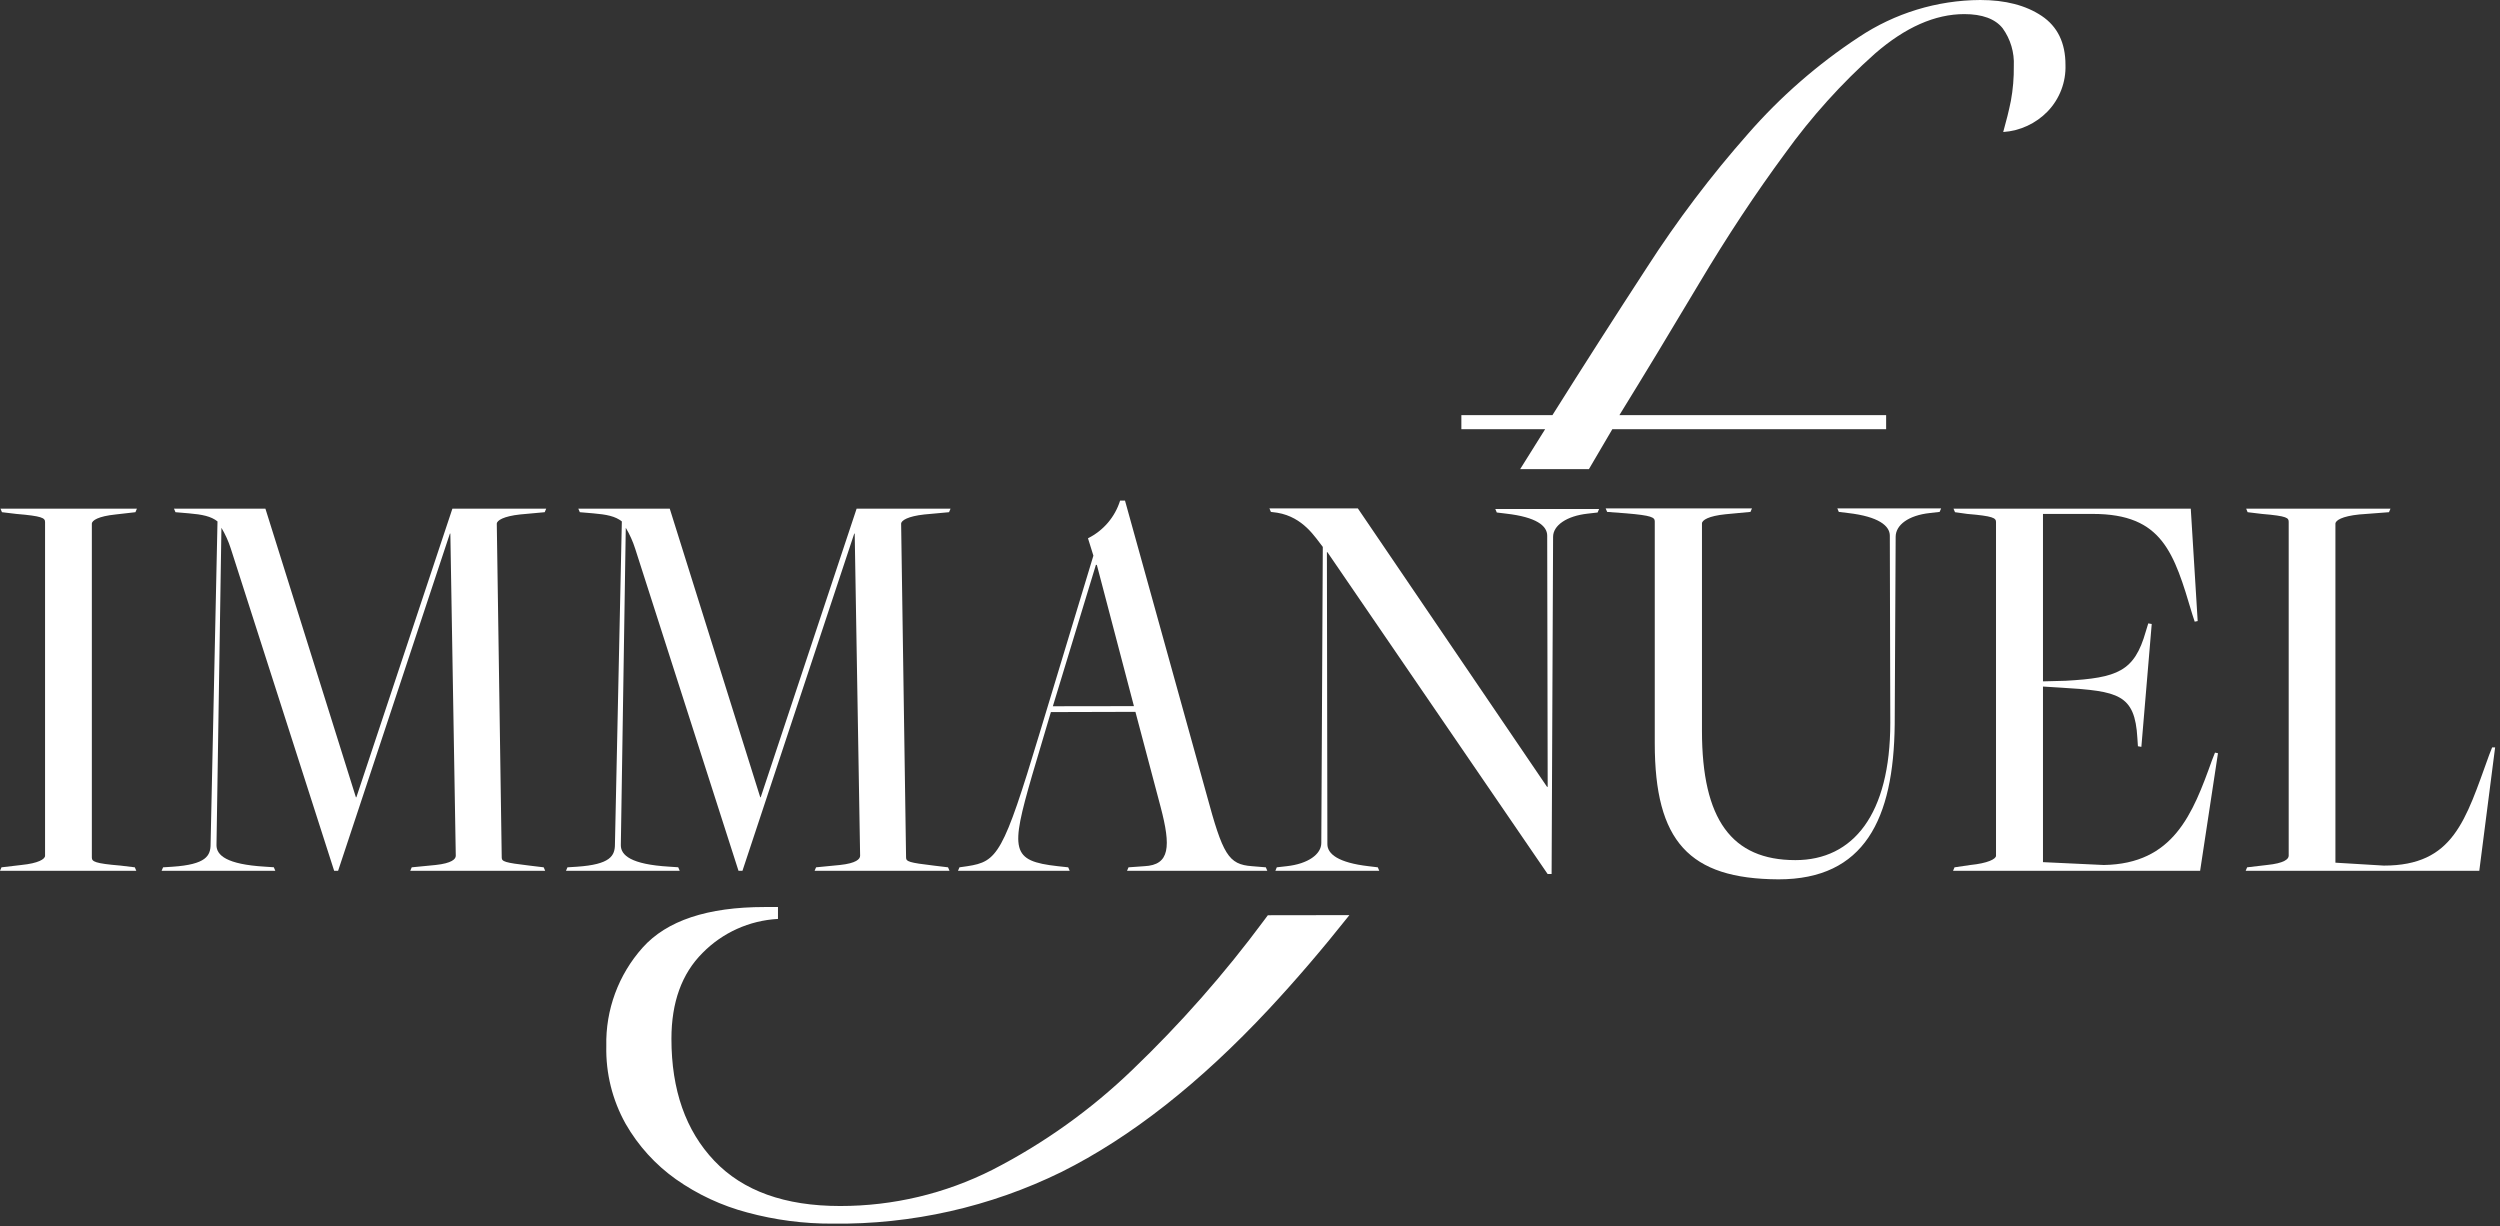 <svg xmlns="http://www.w3.org/2000/svg" fill="none" viewBox="0 0 420 206" height="206" width="420">
<rect x="0" y="0" width="420" height="206" fill="#333333" stroke="none"/>
<g clip-path="url(#clip0_7_43)">
<path fill="white" d="M213 153.76L212.35 154.63C205.699 163.61 198.299 172.01 190.23 179.74C183.262 186.451 175.348 192.104 166.74 196.52C158.803 200.532 150.033 202.618 141.14 202.61C131.86 202.61 124.817 200.08 120.01 195.02C115.203 189.96 112.8 183.127 112.8 174.52C112.8 168.387 114.54 163.58 118.02 160.1C121.384 156.676 125.907 154.636 130.7 154.38V152.38H128.46C118.853 152.38 112.017 154.657 107.95 159.21C103.898 163.749 101.721 169.657 101.86 175.74C101.757 180.301 102.876 184.807 105.1 188.79C107.207 192.473 110.091 195.653 113.55 198.11C117.186 200.672 121.249 202.565 125.55 203.7C130.208 204.962 135.014 205.59 139.84 205.57C153.189 205.738 166.389 202.758 178.37 196.87C189.97 191.07 201.57 181.957 213.17 169.53C217.61 164.77 222.12 159.507 226.7 153.74L213 153.76Z"></path>
<path fill="white" d="M343 2.67C340.333 0.89 336.897 0 332.69 0C325.423 0.038 318.326 2.208 312.28 6.24C305.365 10.787 299.101 16.253 293.66 22.49C287.433 29.543 281.75 37.057 276.66 44.97C271.24 53.29 265.957 61.547 260.81 69.74H245.51V72.11H259.58C258.18 74.343 256.783 76.577 255.39 78.81H266.94C268.24 76.61 269.55 74.377 270.87 72.11H316.87V69.74H272.06C276.293 62.873 280.75 55.51 285.43 47.65C290.11 39.79 294.933 32.493 299.9 25.76C304.305 19.637 309.368 14.017 315 9C320.093 4.58 325.093 2.37 330 2.37C333 2.37 335.18 3.16 336.44 4.74C337.768 6.579 338.43 8.815 338.32 11.08C338.347 13.041 338.183 15.001 337.83 16.93C337.497 18.577 337.067 20.327 336.54 22.18C339.369 21.989 342.027 20.756 344 18.72C344.997 17.683 345.776 16.457 346.291 15.114C346.807 13.771 347.048 12.338 347 10.9C347 7.2 345.667 4.457 343 2.67Z"></path>
<path fill="white" d="M0.25 145.71L3.57 145.32C6.48 145.03 7.57 144.32 7.57 143.77V87.7C7.57 87.02 7.07 86.7 2.75 86.34L0.33 86.05L0.08 85.46H23L22.75 86.05L19.43 86.43C16.52 86.73 15.43 87.43 15.43 87.99V144.06C15.43 144.74 15.92 145.06 20.24 145.42L22.65 145.71L22.9 146.3H0L0.25 145.71Z"></path>
<path fill="white" d="M27.4 145.71L28.98 145.61C34.63 145.23 35.38 143.77 35.38 141.82L36.54 87.6C35.46 86.73 33.96 86.43 31.72 86.24L29.48 86.05L29.23 85.46H44.59L59.79 133.94H59.87L76 85.46H91.76L91.51 86.05L87.36 86.43C84.62 86.73 83.46 87.43 83.46 87.99L84.29 144.06C84.29 144.74 84.78 144.93 88.94 145.42L91.34 145.71L91.59 146.3H68.92L69.17 145.71L73.17 145.32C75.91 145.03 76.57 144.32 76.57 143.77L75.66 89.65H75.58L56.8 146.3H56.14L38.78 92.18C38.39 90.953 37.86 89.775 37.2 88.67L36.37 142C36.37 143.66 38.03 145.22 44.51 145.6L46 145.7L46.25 146.29H27.15L27.4 145.71Z"></path>
<path fill="white" d="M95.33 145.71L96.91 145.61C102.56 145.23 103.31 143.77 103.31 141.82L104.47 87.6C103.39 86.73 101.9 86.43 99.65 86.24L97.41 86.05L97.16 85.46H112.52L127.72 133.94H127.8L143.91 85.46H159.69L159.44 86.05L155.29 86.43C152.55 86.73 151.39 87.43 151.39 87.99L152.22 144.06C152.22 144.74 152.71 144.93 156.87 145.42L159.27 145.71L159.52 146.3H136.85L137.1 145.71L141.1 145.32C143.84 145.03 144.5 144.32 144.5 143.77L143.59 89.65H143.51L124.73 146.3H124.07L106.71 92.18C106.32 90.953 105.79 89.775 105.13 88.67L104.3 142C104.3 143.66 105.96 145.22 112.44 145.6L113.94 145.7L114.19 146.29H95.09L95.33 145.71Z"></path>
<path fill="white" d="M176.55 119.63L173.4 130.24C169.74 142.89 169.83 144.64 177.71 145.52L179.46 145.71L179.71 146.3H160.94L161.19 145.71L162.52 145.52C167.58 144.74 168.52 143.52 174.64 123.23L183.69 93.35L182.78 90.43C184.061 89.794 185.199 88.905 186.127 87.817C187.055 86.729 187.753 85.465 188.18 84.1H189L202.7 133.45C205.44 143.57 206.35 145.23 210.34 145.52L212.66 145.71L212.91 146.3H189.34L189.59 145.71L192.25 145.52C196.56 145.32 196.73 142.21 194.99 135.59L190.75 119.59L176.55 119.63ZM190.5 118.63L184.27 94.9H184.11L176.88 118.65L190.5 118.63Z"></path>
<path fill="white" d="M223 92.76H222.92L223 141.82C223 143.47 224.83 144.93 229.9 145.52L231.47 145.71L231.72 146.3H214.26L214.5 145.71L216.17 145.52C219.74 145.13 221.98 143.52 221.98 141.62L222.23 91.88C220.98 90.33 218.99 86.88 214.59 86.14L213.51 86L213.26 85.41H228.12L259.93 132.23L260.01 132.14L259.93 89.99C259.93 88.33 258.1 86.87 253.03 86.29L251.46 86.1L251.21 85.51H268.65L268.4 86.1L266.74 86.29C263.17 86.68 260.92 88.29 260.92 90.18L260.67 146.83H260L223 92.76Z"></path>
<path fill="white" d="M278 124.88V87.6C278 86.92 277.5 86.6 273.19 86.24L270 86L269.75 85.41H294.33L294.08 86L289.93 86.39C287.02 86.68 285.93 87.39 285.93 87.94V122.79C285.93 137.68 290.93 144.5 301.63 144.5C311.34 144.5 317.57 136.81 317.57 121.43L317.49 89.99C317.49 88.33 315.58 86.78 310.49 86.19L308.92 86L308.67 85.41H326.11L325.86 86L324.2 86.19C320.63 86.58 318.47 88.19 318.47 90.19L318.31 121.73C318.14 137.6 313.24 147.73 298.79 147.73C283.76 147.66 278 141.33 278 124.88Z"></path>
<path fill="white" d="M328.36 145.71L331.02 145.32C333.92 145.03 335.33 144.32 335.33 143.77V87.7C335.33 87.02 334.83 86.7 330.52 86.34L328.44 86.05L328.19 85.46H368.05L369.21 104.34L368.71 104.44L368.3 103.18C365.23 92.86 363.3 86.34 351.61 86.34H343.22V114.47L347.04 114.37C355.76 113.88 358.58 112.81 360.49 106.1L360.91 104.73L361.49 104.83L359.75 125.47L359.17 125.37L359.08 124.01C358.67 116.61 355.84 116.12 346.46 115.54L343.22 115.34V144.84L353.44 145.32C365.14 145.13 368.38 136.76 371.62 127.71L372.12 126.44L372.62 126.54L369.62 146.3H328.11L328.36 145.71Z"></path>
<path fill="white" d="M377.52 145.71L380.84 145.32C383.75 145.03 384.5 144.32 384.5 143.77V87.7C384.5 87.02 384.33 86.7 380.01 86.34L377.6 86.05L377.36 85.46H401.6L401.35 86.05L396.35 86.43C393.44 86.73 392.35 87.43 392.35 87.99V144.93L400.49 145.42C412.2 145.42 414.19 137.83 418.18 126.83L418.68 125.56H419.18L416.52 146.3H377.27L377.52 145.71Z"></path>
</g>
<defs>
<clipPath id="clip0_7_43">
<rect fill="white" height="205.59" width="419.21"></rect>
</clipPath>
</defs>
</svg>
